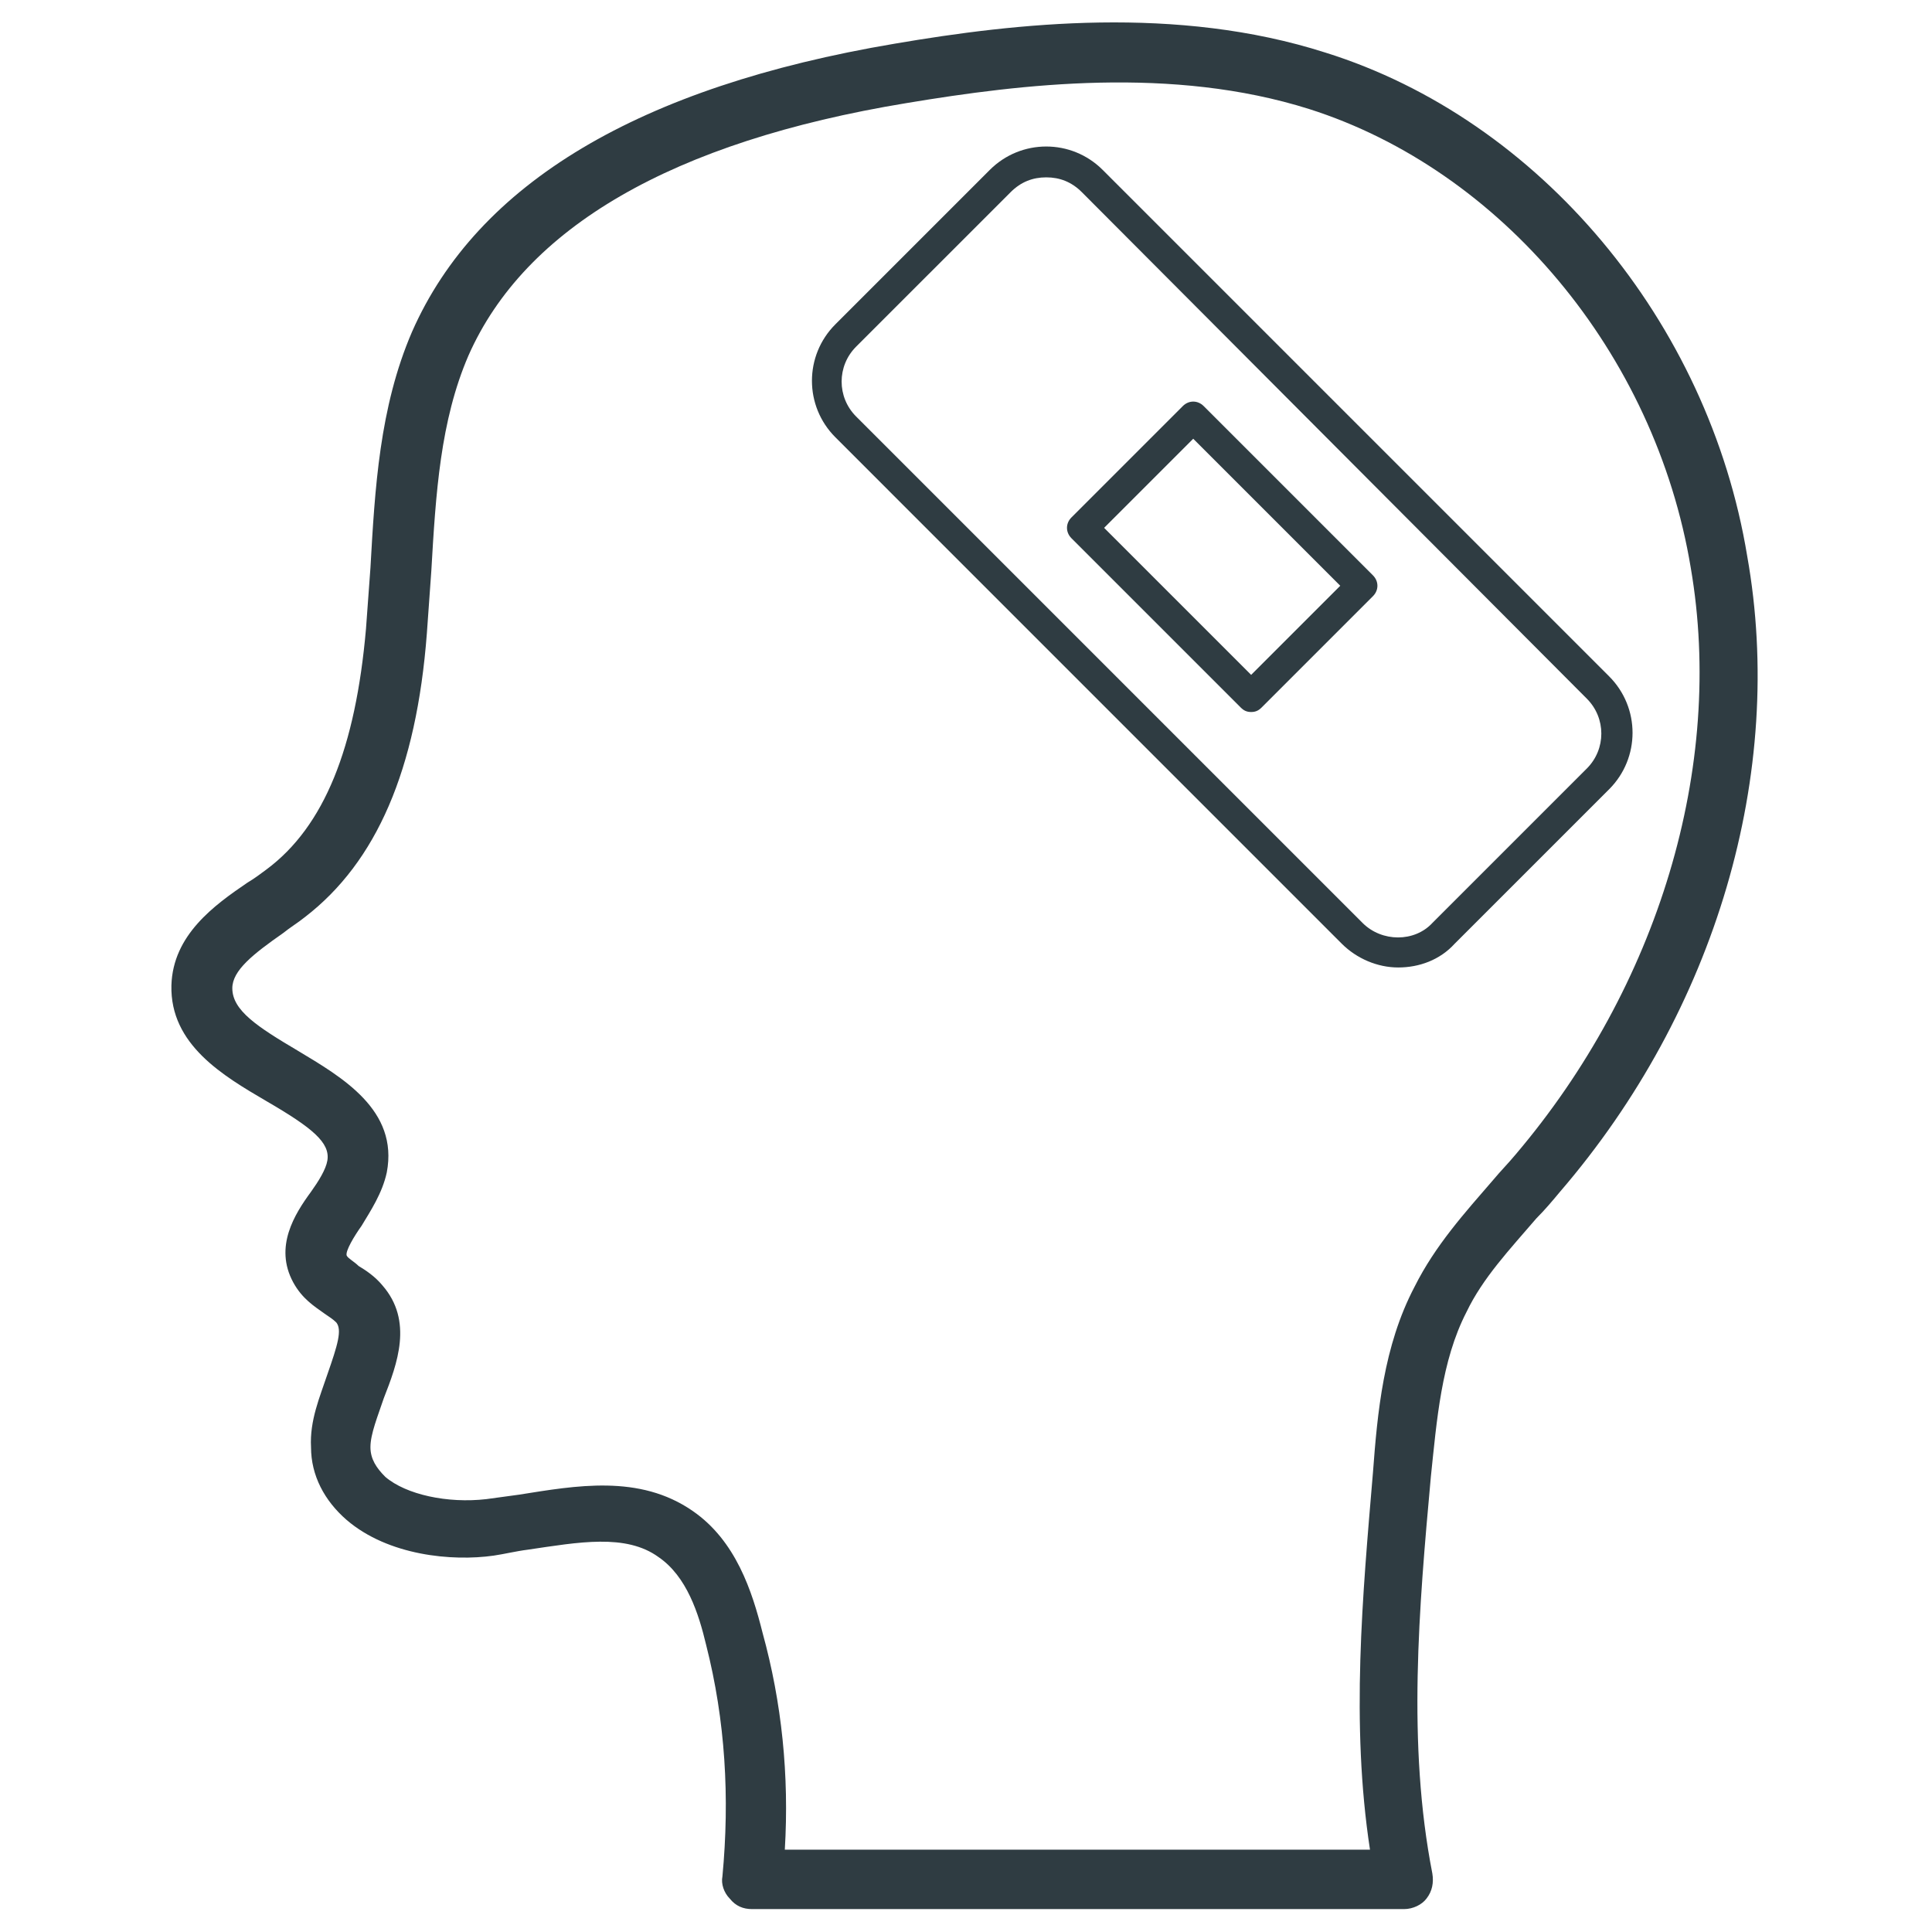 <?xml version="1.0" encoding="UTF-8"?>
<!-- Uploaded to: ICON Repo, www.svgrepo.com, Generator: ICON Repo Mixer Tools -->
<svg width="800px" height="800px" version="1.1" viewBox="144 144 512 512" xmlns="http://www.w3.org/2000/svg">
 <g fill="#2f3c42">
  <path d="m516.11 649.93h-172.79c-2.363 0-4.328-0.789-5.902-2.754-1.574-1.574-2.363-3.938-1.969-5.902 1.969-20.859 0.789-41.328-4.328-61.402-1.969-8.266-5.117-18.105-12.594-23.223-8.66-6.297-21.254-3.938-34.637-1.969-3.148 0.395-6.297 1.18-9.055 1.574-11.02 1.574-27.945 0-38.965-9.445-5.902-5.117-9.445-11.809-9.445-19.285-0.395-7.086 2.363-13.383 4.328-19.285 2.754-7.871 3.938-11.809 2.363-13.777-0.789-0.789-1.969-1.574-3.148-2.363-2.754-1.969-5.902-3.938-8.266-8.266-5.117-9.445 0.395-18.105 4.723-24.008 1.969-2.754 3.938-5.902 4.328-8.266 0.789-4.723-3.938-8.66-16.137-15.742-11.414-6.691-25.586-14.957-25.191-30.699 0.395-13.383 11.414-21.254 20.074-27.16 1.969-1.18 3.543-2.363 5.117-3.543 15.352-11.414 23.617-32.273 26.371-63.762 0.395-5.512 0.789-10.629 1.18-16.137 1.18-20.859 2.363-42.508 11.02-62.582 17.32-39.359 60.223-64.945 127.92-76.359 32.273-5.512 74.785-10.234 114.14 2.363 56.68 17.711 101.55 71.242 111.78 133.43 10.23 57.461-8.27 120.43-49.598 168.45-1.969 2.363-3.938 4.723-6.297 7.086-7.086 8.266-14.168 15.742-18.5 24.797-6.691 12.988-7.871 28.734-9.445 43.691-3.148 34.637-6.297 70.848 0.395 105.09 0.395 2.363 0 4.723-1.574 6.691-1.18 1.574-3.543 2.754-5.906 2.754zm-164.13-15.742h155.08c-5.117-33.457-1.969-67.305 0.789-99.977 1.18-15.742 2.754-33.457 11.02-49.199 5.512-11.02 13.383-19.68 20.859-28.34 1.969-2.363 3.938-4.328 5.902-6.691 37.785-44.477 55.496-102.73 46.445-155.47-9.445-57.07-50.379-105.48-101.15-121.62-36.211-11.414-75.965-6.691-106.67-1.574-62.188 10.234-101.16 33.062-116.11 66.914-7.477 17.32-8.66 36.605-9.84 57.07-0.395 5.512-0.789 11.02-1.18 16.531-2.754 36.211-13.383 60.613-32.273 75.176-1.969 1.574-3.938 2.754-5.902 4.328-7.871 5.512-13.383 9.84-13.383 14.562 0 5.902 6.691 10.234 17.32 16.531 11.809 7.086 26.766 15.742 23.617 32.273-1.18 5.512-4.328 10.234-6.691 14.168-1.969 2.754-4.328 6.691-3.938 7.871 0.395 0.789 1.969 1.574 3.148 2.754 1.969 1.18 4.328 2.754 6.297 5.117 8.266 9.445 3.938 20.859 0.395 29.914-1.574 4.723-3.543 9.445-3.543 12.988 0 3.148 1.574 5.512 3.938 7.871 5.512 4.723 16.531 7.086 26.766 5.902 2.754-0.395 5.902-0.789 8.66-1.18 14.957-2.363 31.883-5.512 46.051 4.328 11.414 7.871 15.742 21.254 18.5 32.273 5.109 18.516 7.078 37.801 5.898 57.48z"/>
  <path d="m514.54 400.39c-5.512 0-11.02-2.363-14.957-6.297l-134.21-134.22c-8.266-8.266-8.266-21.648 0-29.914l40.934-40.934c8.266-8.266 21.648-8.266 29.914 0l134.22 134.22c8.266 8.266 8.266 21.648 0 29.914l-40.938 40.934c-3.934 4.332-9.445 6.297-14.957 6.297zm-93.281-209.39c-3.543 0-6.691 1.18-9.445 3.938l-40.938 40.934c-5.117 5.117-5.117 13.383 0 18.5l134.22 134.22c5.117 5.117 13.777 5.117 18.5 0l40.934-40.934c5.117-5.117 5.117-13.383 0-18.5l-133.82-134.22c-2.754-2.758-5.902-3.938-9.445-3.938z"/>
  <path d="m475.57 332.69c-1.18 0-1.969-0.395-2.754-1.18l-44.871-44.871c-1.574-1.574-1.574-3.938 0-5.512l29.52-29.52c1.574-1.574 3.938-1.574 5.512 0l44.871 44.871c1.574 1.574 1.574 3.938 0 5.512l-29.52 29.52c-0.789 0.789-1.578 1.18-2.758 1.18zm-38.969-48.805 38.965 38.965 23.617-23.617-38.965-38.965z"/>
 </g>
</svg>